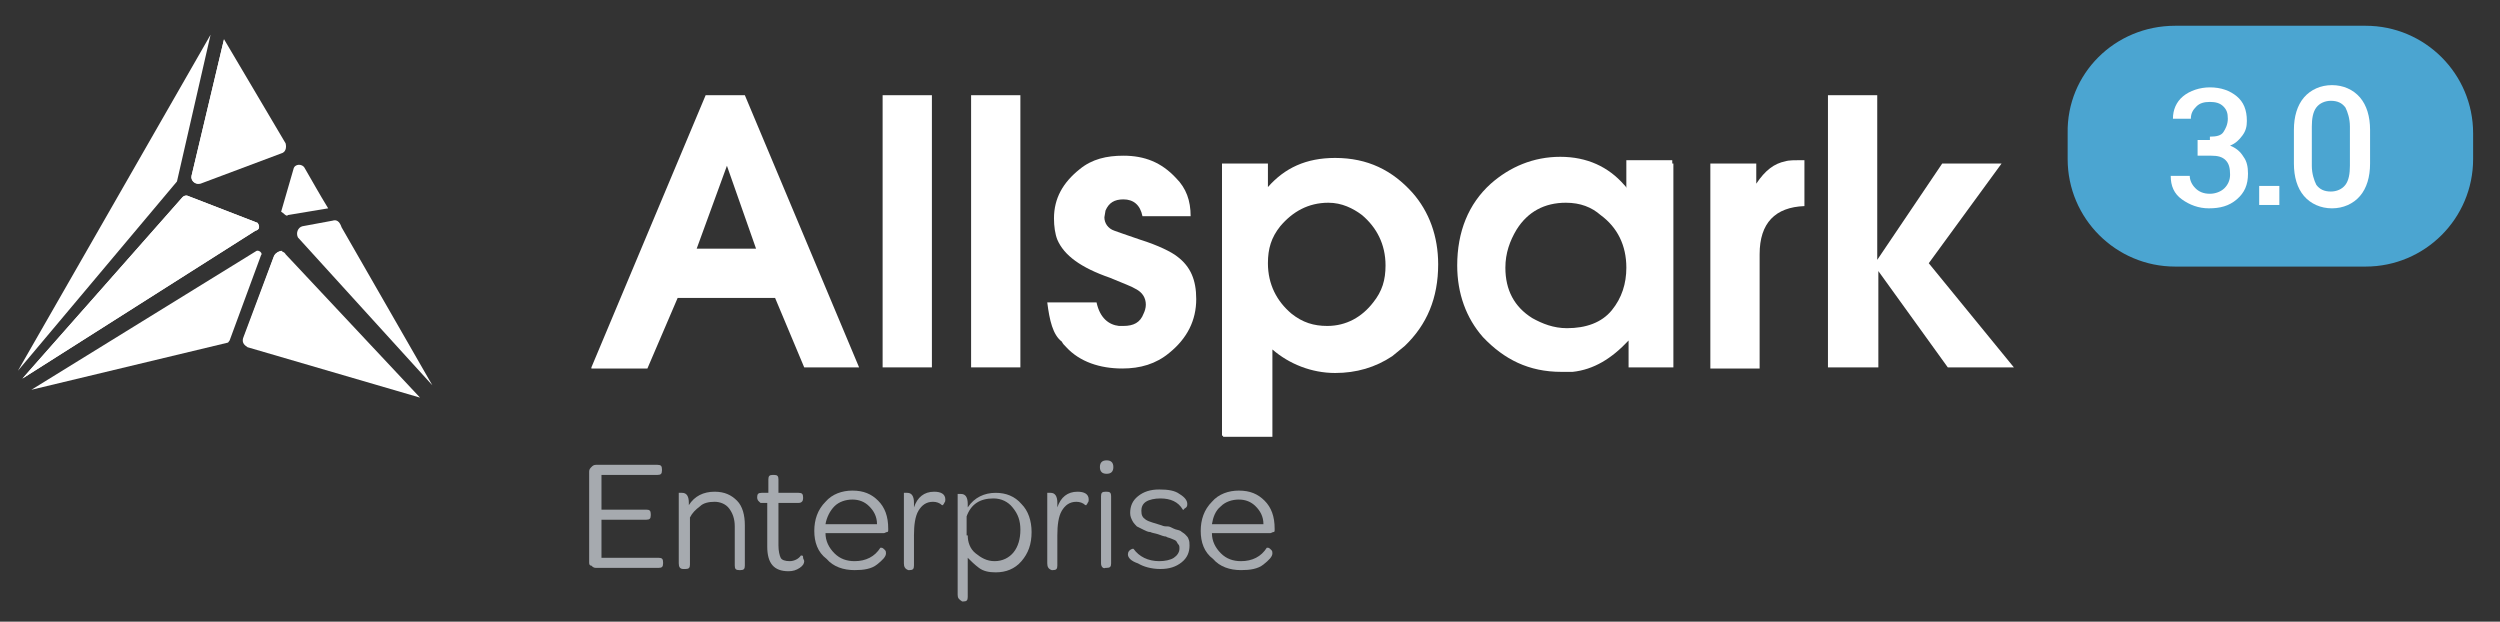 <?xml version="1.0" encoding="utf-8"?>
<!-- Generator: Adobe Illustrator 22.0.1, SVG Export Plug-In . SVG Version: 6.00 Build 0)  -->
<svg version="1.1" id="Layer_1" xmlns="http://www.w3.org/2000/svg" xmlns:xlink="http://www.w3.org/1999/xlink" x="0px" y="0px"
	 viewBox="0 0 223.2 55.5" style="enable-background:new 0 0 223.2 55.5;" xml:space="preserve">
<rect x="0" y="0" width="223.2" height="55.5" fill="#333333" stroke="none"/>
<style type="text/css">
	.st0{fill:#4BA5D1;}
	.st1{fill:#FFFFFF;}
	.st2{enable-background:new    ;}
	.st3{fill:#A6AAAF;}
</style>
<g>
	<path class="st0" d="M194.2,2.3h17c5.3,0,9.6,4.3,9.6,9.6v2.3c0,5.3-4.3,9.6-9.6,9.6h-17c-5.3,0-9.6-4.3-9.6-9.6v-2.3
		C184.5,6.6,188.8,2.3,194.2,2.3z"/>
	<g>
		<g>
			<path class="st1" d="M197.3,12.2c0.6,0,1-0.1,1.2-0.4s0.4-0.7,0.4-1.2c0-0.5-0.1-0.8-0.4-1.1c-0.3-0.3-0.7-0.4-1.2-0.4
				c-0.5,0-0.9,0.1-1.2,0.4c-0.3,0.3-0.5,0.6-0.5,1.1H194l0,0c0-0.8,0.3-1.5,0.9-2c0.6-0.5,1.5-0.8,2.4-0.8c1,0,1.8,0.3,2.4,0.8
				c0.6,0.5,0.9,1.2,0.9,2.2c0,0.5-0.1,0.9-0.4,1.3c-0.3,0.4-0.6,0.7-1.1,0.9c0.5,0.2,0.9,0.5,1.2,1c0.3,0.4,0.4,0.9,0.4,1.5
				c0,1-0.3,1.7-1,2.3c-0.7,0.6-1.5,0.8-2.5,0.8c-0.9,0-1.7-0.3-2.4-0.8c-0.7-0.5-1-1.2-1-2.1l0,0h1.7c0,0.4,0.2,0.8,0.5,1.1
				c0.3,0.3,0.7,0.5,1.3,0.5c0.5,0,1-0.2,1.3-0.5c0.3-0.3,0.5-0.7,0.5-1.2c0-0.6-0.1-1-0.4-1.3c-0.3-0.3-0.7-0.4-1.3-0.4h-1.2v-1.4
				H197.3z"/>
			<path class="st1" d="M203.5,18.3h-1.8v-1.7h1.8V18.3z"/>
			<path class="st1" d="M211.6,14.6c0,1.2-0.3,2.2-0.9,2.9c-0.6,0.7-1.5,1.1-2.5,1.1c-1,0-1.9-0.4-2.5-1.1c-0.6-0.7-0.9-1.7-0.9-2.9
				v-3c0-1.2,0.3-2.2,0.9-2.9c0.6-0.7,1.5-1.1,2.5-1.1c1,0,1.9,0.4,2.5,1.1c0.6,0.7,0.9,1.7,0.9,2.9V14.6z M209.8,11.3
				c0-0.7-0.2-1.3-0.4-1.7c-0.3-0.4-0.7-0.6-1.3-0.6c-0.5,0-1,0.2-1.3,0.6c-0.3,0.4-0.4,1-0.4,1.7v3.5c0,0.7,0.2,1.3,0.4,1.7
				c0.3,0.4,0.7,0.6,1.3,0.6c0.5,0,1-0.2,1.3-0.6c0.3-0.4,0.4-1,0.4-1.7V11.3z"/>
		</g>
	</g>
	<g>
		<path class="st1" d="M25.7,19.2l3.6-0.6c-0.8-1.3-1.4-2.4-2.1-3.6c-0.2-0.4-0.9-0.4-1,0.1l-1.1,3.8C25.3,19,25.6,19.4,25.7,19.2z"
			/>
		<path class="st1" d="M17.9,16.4l7.2-2.7c0.4-0.1,0.5-0.5,0.4-0.9L20,3.5l-2.9,12.2C17,16.2,17.5,16.5,17.9,16.4z"/>
		<path class="st1" d="M29.7,19.7l-2.7,0.5c-0.4,0.1-0.6,0.6-0.4,1l12,13.2l-8.1-14.1C30.3,19.7,30,19.6,29.7,19.7z"/>
		<path class="st1" d="M24.4,23l-2.7,7.2c-0.1,0.4,0.1,0.6,0.4,0.8l15.4,4.5l-12-12.8C25.3,22.3,24.6,22.4,24.4,23z"/>
		<path class="st1" d="M23,19.9l-6.2-2.4c-0.2-0.1-0.4,0-0.5,0.1L2,33.8l20.8-13.2C23.2,20.5,23.2,20.2,23,19.9z"/>
		<path class="st1" d="M23,19.9l-6.2-2.4c-0.2-0.1-0.4,0-0.5,0.1L2,33.8l20.8-13.2C23.2,20.5,23.2,20.2,23,19.9z"/>
		<path class="st1" d="M15.8,16.2l3-13.1l-17.2,30L15.8,16.2C15.7,16.2,15.8,16.2,15.8,16.2z"/>
		<path class="st1" d="M22.9,22.4L2.8,34.8l17.5-4.2c0.1,0,0.1-0.1,0.2-0.2l2.8-7.6C23.5,22.6,23.1,22.3,22.9,22.4z"/>
		<path class="st1" d="M20,3.5L20,3.5l-2.9,12.2c-0.1,0.4,0.4,0.9,0.8,0.6l2.2-0.9L20,3.5L20,3.5z"/>
		<path class="st1" d="M25.1,22.4c-0.2,0-0.5,0.2-0.6,0.4l-2.7,7.3c-0.1,0.4,0.1,0.6,0.4,0.8l3,0.9V22.4z"/>
	</g>
	<g class="st2">
		<path class="st1" d="M52.8,32.8L63,8.5h3.5l10.2,24.3h-4.9l-2.6-6.2h-8.7l-2.7,6.3h-5V32.8z M62.2,22.2h5.3l-2.6-7.4L62.2,22.2z"
			/>
		<path class="st1" d="M78.8,32.8V8.5h4.4v24.3H78.8z"/>
		<path class="st1" d="M86.7,32.8V8.5h4.4v24.3H86.7z"/>
		<path class="st1" d="M93.5,27h4.4c0.3,1.4,1.1,2,2,2.1c0.1,0,0.2,0,0.4,0c0.9,0,1.5-0.3,1.8-1.1c0.1-0.2,0.2-0.5,0.2-0.8
			c0-0.6-0.3-1.1-0.9-1.4c-0.3-0.2-1.1-0.5-2.3-1c-2.6-0.9-4.1-2-4.7-3.4c-0.2-0.5-0.3-1.2-0.3-1.9c0-1.8,0.8-3.2,2.3-4.4
			c1.1-0.9,2.4-1.2,3.9-1.2c1.9,0,3.4,0.6,4.7,2c0.9,0.9,1.3,2,1.3,3.4h-4.3c-0.2-1-0.8-1.5-1.7-1.5c-0.8,0-1.3,0.3-1.6,1l-0.1,0.6
			c0,0.5,0.3,1,0.9,1.2c0.3,0.1,1.1,0.4,2.3,0.8c1.6,0.5,2.8,1.1,3.3,1.5c1.2,0.9,1.7,2.1,1.7,3.8c0,1.9-0.8,3.5-2.4,4.8
			c-1.2,1-2.6,1.4-4.2,1.4c-2,0-3.8-0.6-5-1.9c-0.2-0.2-0.3-0.3-0.4-0.5C94,29.9,93.7,28.6,93.5,27z"/>
		<path class="st1" d="M109.1,38.9V14.6h4.1v2.1c1.5-1.7,3.4-2.6,6-2.6c2.9,0,5.1,1.1,6.9,3.1c1.5,1.7,2.3,3.9,2.3,6.4
			c0,3-1,5.4-3,7.3l-1.1,0.9c-1.5,1-3.2,1.5-5.1,1.5c-2.1,0-4.1-0.8-5.6-2.1V39h-4.4V38.9z M118.6,18.1c-1.8,0-3.2,0.8-4.3,2.1
			c-0.8,1-1.1,2-1.1,3.3c0,1.9,0.8,3.4,2.1,4.5c1,0.8,2,1.1,3.2,1.1c1.7,0,3.1-0.8,4.1-2.1c0.8-1,1.1-2,1.1-3.3
			c0-1.9-0.8-3.4-2.1-4.5C120.8,18.6,119.8,18.1,118.6,18.1z"/>
		<path class="st1" d="M149.4,14.6v18.2h-4v-2.4c-1.5,1.6-3.1,2.6-5,2.8c-0.3,0-0.6,0-1,0c-2.9,0-5.1-1.1-7-3.1
			c-1.5-1.7-2.3-3.9-2.3-6.4c0-3,1-5.5,3-7.3c1.7-1.5,3.8-2.4,6.2-2.4c2.4,0,4.3,0.9,5.7,2.5c0.1,0.1,0.2,0.2,0.2,0.3v-2.5h4.1V14.6
			z M139.8,18.1c-1.9,0-3.4,0.8-4.4,2.4c-0.6,1-1,2.1-1,3.4c0,2,0.8,3.5,2.4,4.5c0.9,0.5,1.9,0.9,3.1,0.9c1.7,0,3.1-0.5,4-1.6
			c0.9-1.1,1.3-2.4,1.3-3.8c0-2-0.8-3.6-2.3-4.7C142.1,18.5,141.1,18.1,139.8,18.1z"/>
		<path class="st1" d="M152.7,32.8V14.6h4.1v1.8c0.8-1.2,1.6-1.8,2.6-2c0.3-0.1,0.9-0.1,1.4-0.1h0.3v4.1c-2.6,0.1-4,1.5-4,4.3v10.2
			H152.7z"/>
		<path class="st1" d="M163.2,32.8V8.5h4.4v14.7l5.8-8.6h5.3l-6.5,8.9l7.6,9.3h-5.9l-6.2-8.6v8.6H163.2z"/>
	</g>
	<g>
		<g>
			<path class="st3" d="M52.6,50.2v-8.1c0-0.2,0.1-0.3,0.2-0.4c0.1-0.1,0.2-0.2,0.4-0.2h5.5c0.3,0,0.4,0.1,0.4,0.4v0.1
				c0,0.3-0.1,0.4-0.4,0.4h-5v3.1h4c0.3,0,0.4,0.1,0.4,0.4V46c0,0.3-0.1,0.4-0.4,0.4h-4v3.4h5.1c0.3,0,0.4,0.1,0.4,0.4v0.1
				c0,0.3-0.1,0.4-0.4,0.4h-5.6c-0.2,0-0.3-0.1-0.4-0.2C52.6,50.5,52.6,50.3,52.6,50.2z"/>
			<path class="st3" d="M60.6,50.3V44c0,0,0,0,0,0c0,0,0.1,0,0.1,0c0,0,0.1,0,0.2,0c0.4,0,0.6,0.3,0.6,0.9v0.2
				c0.5-0.8,1.3-1.2,2.3-1.2c0.9,0,1.5,0.3,2,0.8c0.5,0.5,0.7,1.3,0.7,2.2v3.6c0,0.3-0.1,0.4-0.4,0.4h-0.1c-0.3,0-0.4-0.1-0.4-0.4
				v-3.5c0-0.7-0.2-1.2-0.5-1.6c-0.3-0.4-0.8-0.6-1.3-0.6c-0.5,0-1,0.1-1.3,0.4c-0.4,0.3-0.7,0.6-0.9,1v4.2c0,0.3-0.1,0.4-0.4,0.4
				H61C60.7,50.8,60.6,50.6,60.6,50.3z"/>
			<path class="st3" d="M67.6,44.4L67.6,44.4c0-0.3,0.1-0.4,0.4-0.4h0.6v-1.2c0-0.3,0.1-0.4,0.4-0.4h0.1c0.3,0,0.4,0.1,0.4,0.4V44
				h1.8c0.3,0,0.4,0.1,0.4,0.4v0.1c0,0.2-0.1,0.4-0.4,0.4h-1.8v3.8c0,0.5,0.1,0.9,0.2,1.1c0.1,0.2,0.4,0.3,0.8,0.3
				c0.4,0,0.8-0.2,1-0.5c0,0,0,0,0.1,0c0.1,0,0.1,0.1,0.1,0.2c0,0.1,0.1,0.2,0.1,0.3c0,0.2-0.1,0.4-0.4,0.6c-0.3,0.2-0.6,0.3-1,0.3
				c-1.3,0-1.9-0.7-1.9-2.2v-3.9h-0.6C67.8,44.8,67.6,44.7,67.6,44.4z"/>
			<path class="st3" d="M72.7,47.4c0-1,0.3-1.9,1-2.6c0.6-0.7,1.5-1,2.4-1c1,0,1.7,0.3,2.3,0.9c0.6,0.6,0.9,1.4,0.9,2.5v0.1
				c0,0.1,0,0.2-0.1,0.2c-0.1,0-0.2,0.1-0.3,0.1h-5.2c0,0.7,0.3,1.3,0.8,1.8c0.5,0.5,1.1,0.7,1.8,0.7c1,0,1.8-0.4,2.3-1.2
				c0,0,0.1,0,0.1,0c0.1,0,0.2,0.1,0.3,0.2c0.1,0.1,0.1,0.2,0.1,0.3c0,0.3-0.3,0.6-0.8,1s-1.2,0.5-2,0.5c-1,0-1.9-0.3-2.5-1
				C73,49.3,72.7,48.4,72.7,47.4z M73.7,46.8h4.6c0-0.7-0.3-1.2-0.7-1.6s-0.9-0.6-1.5-0.6c-0.6,0-1.2,0.2-1.6,0.6
				C74.1,45.6,73.8,46.2,73.7,46.8z"/>
			<path class="st3" d="M80.7,50.3V44c0,0,0,0,0,0c0,0,0.1,0,0.1,0c0,0,0.1,0,0.2,0c0.4,0,0.6,0.3,0.6,0.9v0.4
				c0.3-0.9,0.9-1.4,1.8-1.4c0.6,0,1,0.2,1,0.7c0,0.1,0,0.2-0.1,0.3c0,0.1-0.1,0.1-0.1,0.2c0,0-0.1,0-0.1,0
				c-0.2-0.2-0.5-0.3-0.8-0.3c-0.6,0-1,0.3-1.3,0.8c-0.3,0.5-0.4,1.3-0.4,2.2v2.7c0,0.3-0.1,0.4-0.4,0.4h-0.1
				C80.8,50.8,80.7,50.6,80.7,50.3z"/>
			<path class="st3" d="M85.5,53.1v-9c0,0,0,0,0,0c0,0,0.1,0,0.1,0c0,0,0.1,0,0.2,0c0.4,0,0.6,0.3,0.6,0.9v0.3
				c0.6-0.9,1.5-1.3,2.5-1.3c0.9,0,1.7,0.3,2.3,1c0.6,0.6,0.9,1.5,0.9,2.5c0,1.1-0.3,1.9-0.9,2.6c-0.6,0.7-1.4,1-2.3,1
				c-0.6,0-1.1-0.1-1.5-0.4c-0.4-0.3-0.7-0.6-1-0.9v3.5c0,0.3-0.1,0.4-0.4,0.4h-0.1C85.6,53.5,85.5,53.4,85.5,53.1z M86.4,47.8
				c0,0.6,0.2,1.2,0.7,1.6c0.5,0.4,1,0.7,1.7,0.7c0.7,0,1.3-0.3,1.7-0.8c0.4-0.5,0.6-1.2,0.6-2c0-0.8-0.2-1.4-0.7-2
				c-0.4-0.5-1-0.8-1.7-0.8c-1.2,0-2,0.5-2.4,1.6V47.8z"/>
			<path class="st3" d="M93.5,50.3V44c0,0,0,0,0,0c0,0,0.1,0,0.1,0c0,0,0.1,0,0.2,0c0.4,0,0.6,0.3,0.6,0.9v0.4
				c0.3-0.9,0.9-1.4,1.8-1.4c0.6,0,1,0.2,1,0.7c0,0.1,0,0.2-0.1,0.3c0,0.1-0.1,0.1-0.1,0.2c0,0-0.1,0-0.1,0
				c-0.2-0.2-0.5-0.3-0.8-0.3c-0.6,0-1,0.3-1.3,0.8c-0.3,0.5-0.4,1.3-0.4,2.2v2.7c0,0.3-0.1,0.4-0.4,0.4h-0.1
				C93.6,50.8,93.5,50.6,93.5,50.3z"/>
			<path class="st3" d="M98.2,41.7c0-0.4,0.2-0.6,0.6-0.6c0.4,0,0.6,0.2,0.6,0.6c0,0.4-0.2,0.6-0.6,0.6
				C98.4,42.3,98.2,42.1,98.2,41.7z M98.3,50.3v-6c0-0.3,0.1-0.4,0.4-0.4h0.1c0.3,0,0.4,0.1,0.4,0.4v6c0,0.3-0.1,0.4-0.4,0.4h-0.1
				C98.5,50.8,98.3,50.6,98.3,50.3z"/>
			<path class="st3" d="M100.7,49.5c0-0.2,0.1-0.4,0.4-0.5c0.1,0,0.1,0,0.1,0c0.5,0.7,1.3,1.1,2.3,1.1c0.5,0,1-0.1,1.3-0.3
				c0.3-0.2,0.5-0.5,0.5-0.8c0-0.2,0-0.3-0.1-0.4s-0.1-0.2-0.2-0.3c-0.1-0.1-0.2-0.1-0.4-0.2c-0.2-0.1-0.4-0.1-0.5-0.2
				c-0.2,0-0.4-0.1-0.7-0.2c-0.3-0.1-0.5-0.1-0.7-0.2c-0.2,0-0.4-0.1-0.6-0.2c-0.2-0.1-0.4-0.2-0.6-0.3c-0.1-0.1-0.3-0.3-0.4-0.5
				c-0.1-0.2-0.2-0.4-0.2-0.7c0-0.6,0.2-1.1,0.7-1.5c0.5-0.4,1.1-0.6,1.9-0.6c0.8,0,1.4,0.1,1.8,0.4c0.5,0.3,0.7,0.6,0.7,0.9
				c0,0.1,0,0.2-0.1,0.3c-0.1,0.1-0.2,0.1-0.2,0.2c-0.1,0-0.1,0-0.1,0c-0.4-0.7-1.1-1-2-1c-0.5,0-1,0.1-1.3,0.3
				c-0.3,0.2-0.4,0.5-0.4,0.8c0,0.4,0.1,0.6,0.4,0.8c0.3,0.2,0.8,0.3,1.4,0.5c0.2,0.1,0.4,0.1,0.6,0.1c0.1,0,0.3,0.1,0.5,0.2
				c0.2,0.1,0.4,0.1,0.6,0.2c0.1,0.1,0.3,0.2,0.4,0.3c0.1,0.1,0.3,0.3,0.3,0.4c0.1,0.2,0.1,0.4,0.1,0.6c0,0.6-0.2,1.1-0.7,1.5
				c-0.5,0.4-1.1,0.6-1.9,0.6c-0.8,0-1.5-0.2-2-0.5C101,50.1,100.7,49.8,100.7,49.5z"/>
			<path class="st3" d="M107.2,47.4c0-1,0.3-1.9,1-2.6c0.6-0.7,1.5-1,2.4-1c1,0,1.7,0.3,2.3,0.9c0.6,0.6,0.9,1.4,0.9,2.5v0.1
				c0,0.1,0,0.2-0.1,0.2c-0.1,0-0.2,0.1-0.3,0.1h-5.2c0,0.7,0.3,1.3,0.8,1.8c0.5,0.5,1.1,0.7,1.8,0.7c1,0,1.8-0.4,2.3-1.2
				c0,0,0.1,0,0.1,0c0.1,0,0.2,0.1,0.3,0.2c0.1,0.1,0.1,0.2,0.1,0.3c0,0.3-0.3,0.6-0.8,1s-1.2,0.5-2,0.5c-1,0-1.9-0.3-2.5-1
				C107.5,49.3,107.2,48.4,107.2,47.4z M108.2,46.8h4.6c0-0.7-0.3-1.2-0.7-1.6s-0.9-0.6-1.5-0.6c-0.6,0-1.2,0.2-1.6,0.6
				C108.5,45.6,108.3,46.2,108.2,46.8z"/>
		</g>
	</g>
</g>
</svg>
